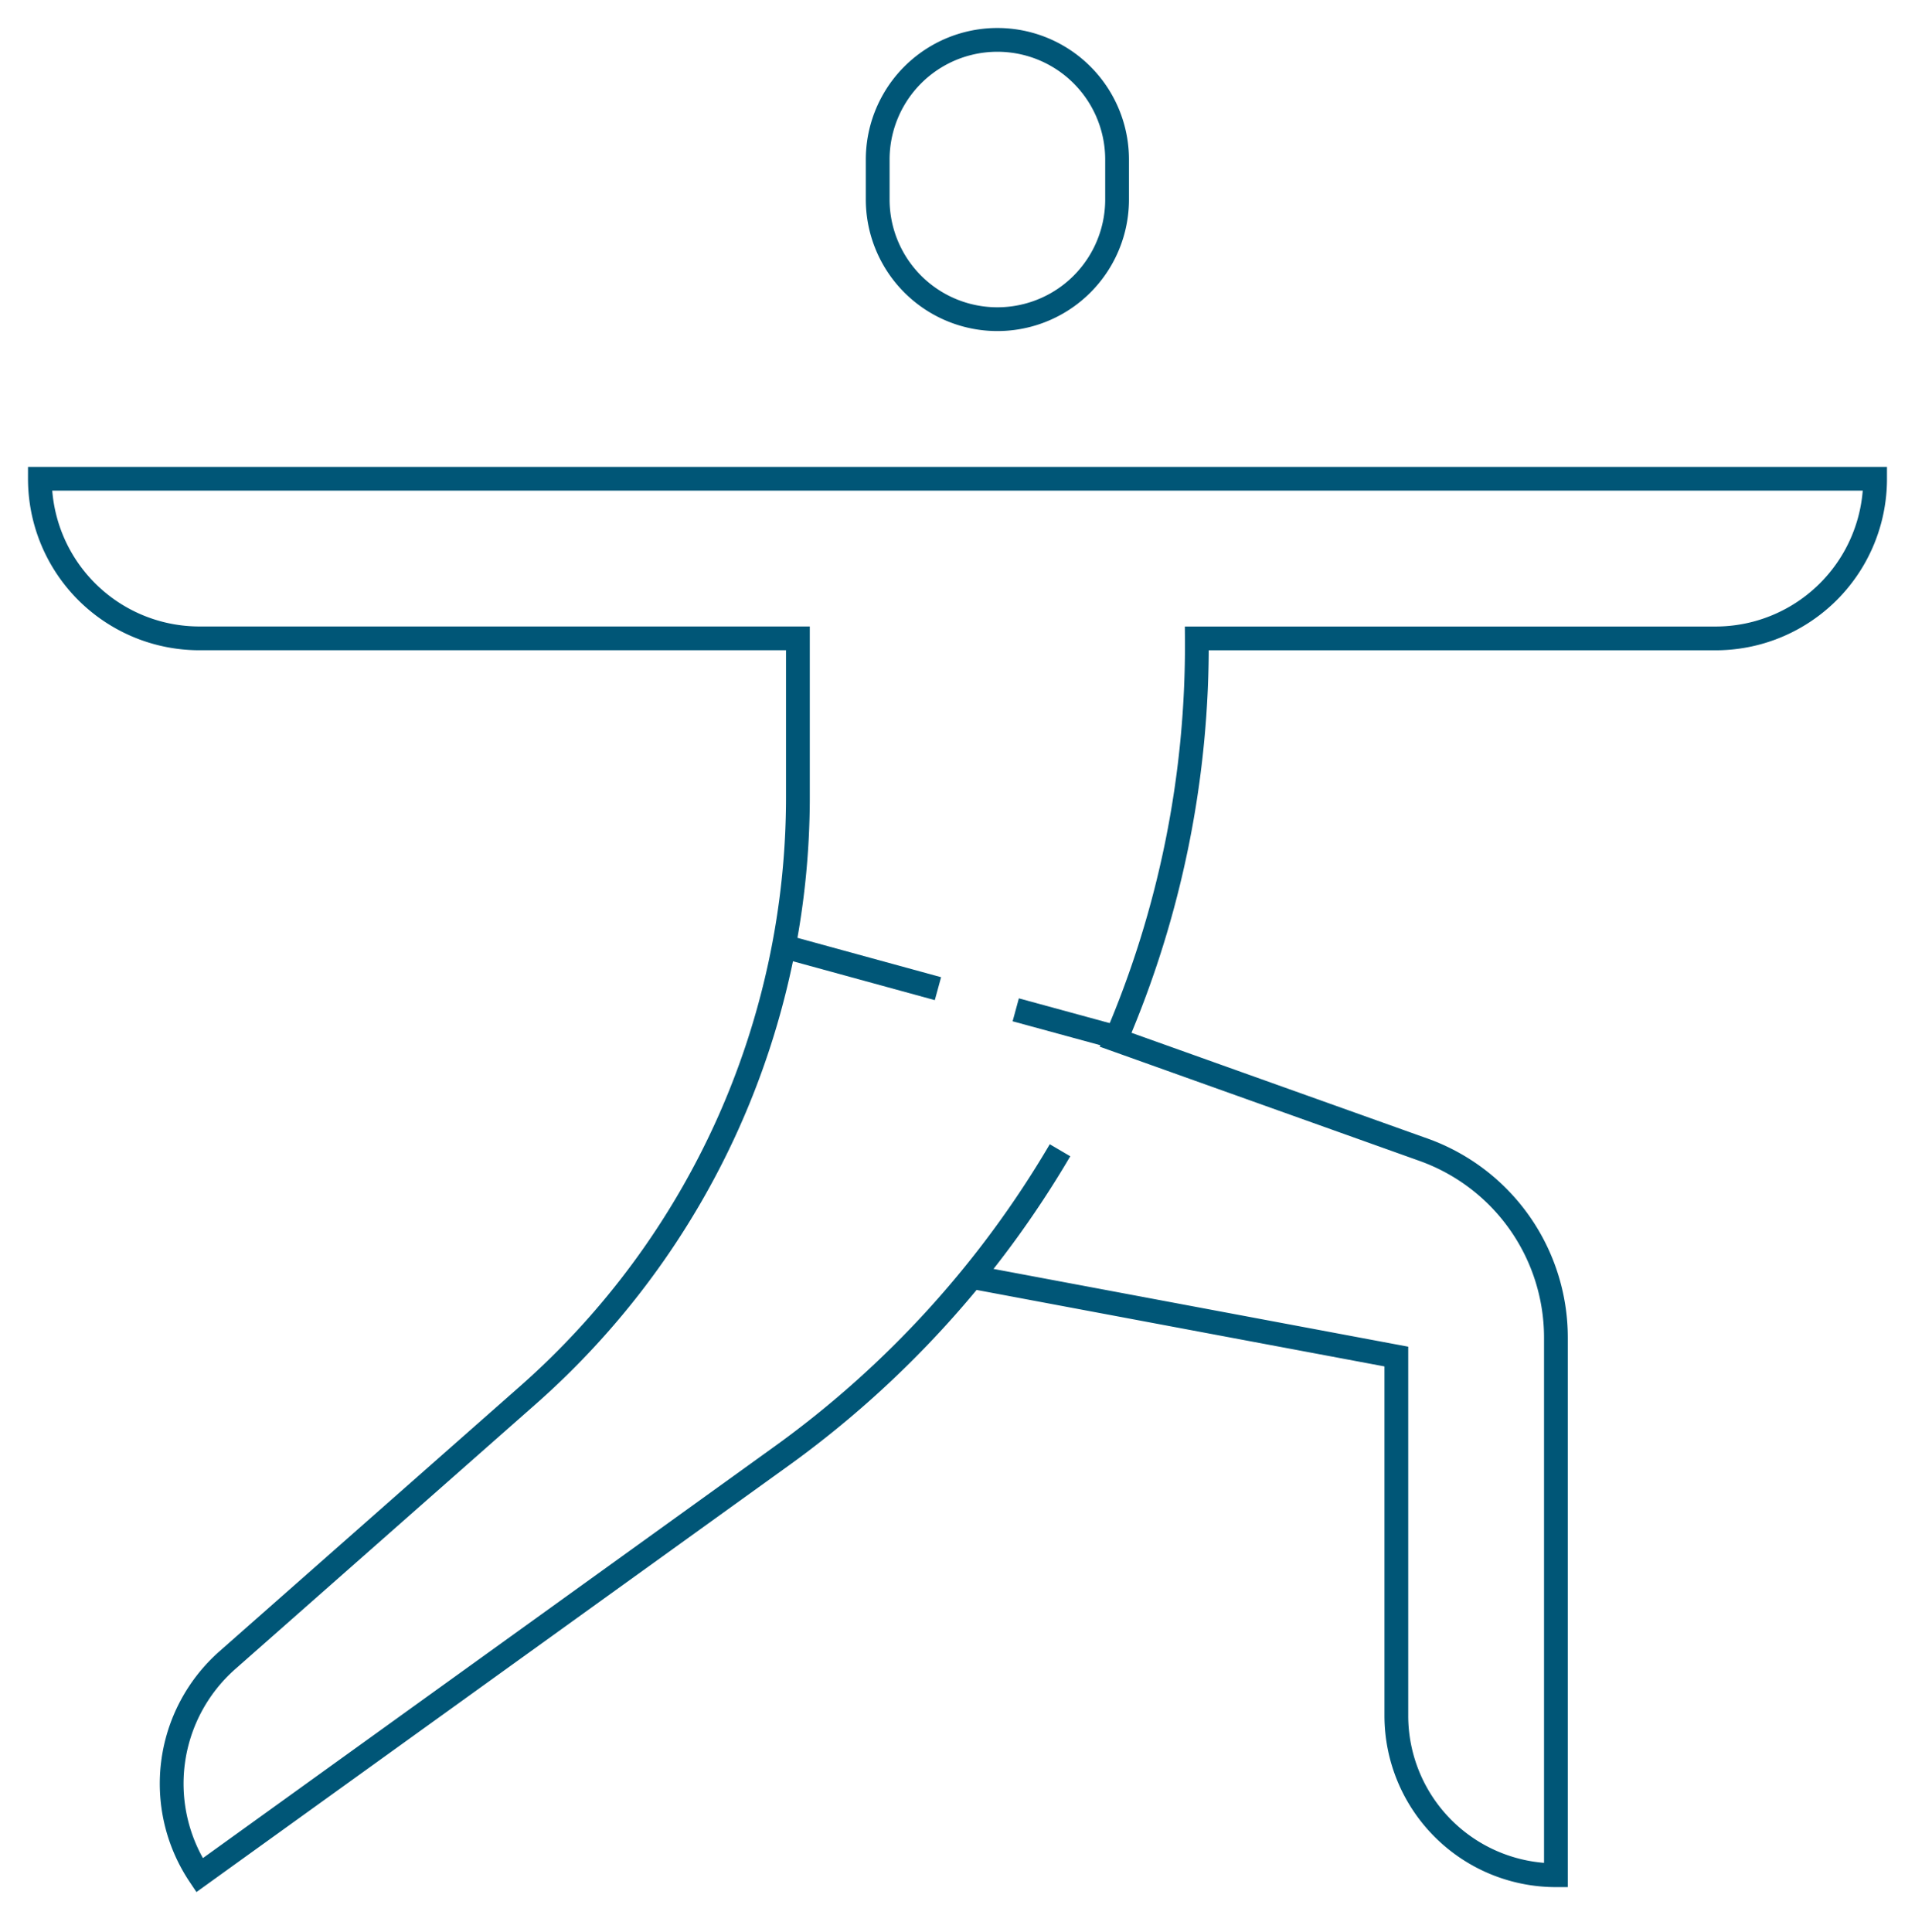 <svg id="icon_yoga" xmlns="http://www.w3.org/2000/svg" xmlns:xlink="http://www.w3.org/1999/xlink" width="161.102" height="162.497" viewBox="0 0 161.102 162.497">
  <defs>
    <clipPath id="clip-path">
      <rect id="Rectangle_87" data-name="Rectangle 87" width="161.101" height="162.497" fill="none" stroke="#005677" stroke-width="1"/>
    </clipPath>
  </defs>
  <g id="Group_259" data-name="Group 259" clip-path="url(#clip-path)">
    <path id="Path_229" data-name="Path 229" d="M42.138,14.425a10.069,10.069,0,0,1-20.138,0V11.069a10.069,10.069,0,0,1,20.138,0Z" transform="translate(51.838 2.355)" fill="none" stroke="#005677" stroke-miterlimit="10" stroke-width="2"/>
    <path id="Path_230" data-name="Path 230" d="M79.379,79.139l35.734,6.7v30.206a13.426,13.426,0,0,0,13.425,13.425V84.24a16.786,16.786,0,0,0-11.139-15.8l-25.9-9.25a83.879,83.879,0,0,0,6.83-33.761h43.632A13.421,13.421,0,0,0,155.389,12H1A13.421,13.421,0,0,0,14.425,25.425H64.769V38.75A67.08,67.08,0,0,1,42.047,89.094L16.774,111.379a13.853,13.853,0,0,0-2.349,18.09L63.46,94.162A84.3,84.3,0,0,0,86.82,68.486" transform="translate(2.356 28.274)" fill="none" stroke="#005677" stroke-miterlimit="10" stroke-width="2"/>
    <path id="Path_231" data-name="Path 231" d="M25.46,25.31l8.491,2.316h.034" transform="translate(59.991 59.636)" fill="none" stroke="#005677" stroke-miterlimit="10" stroke-width="2"/>
    <line id="Line_22" data-name="Line 22" x1="12.989" y1="3.558" transform="translate(65.917 79.609)" fill="none" stroke="#005677" stroke-miterlimit="10" stroke-width="2"/>
  </g>
</svg>
